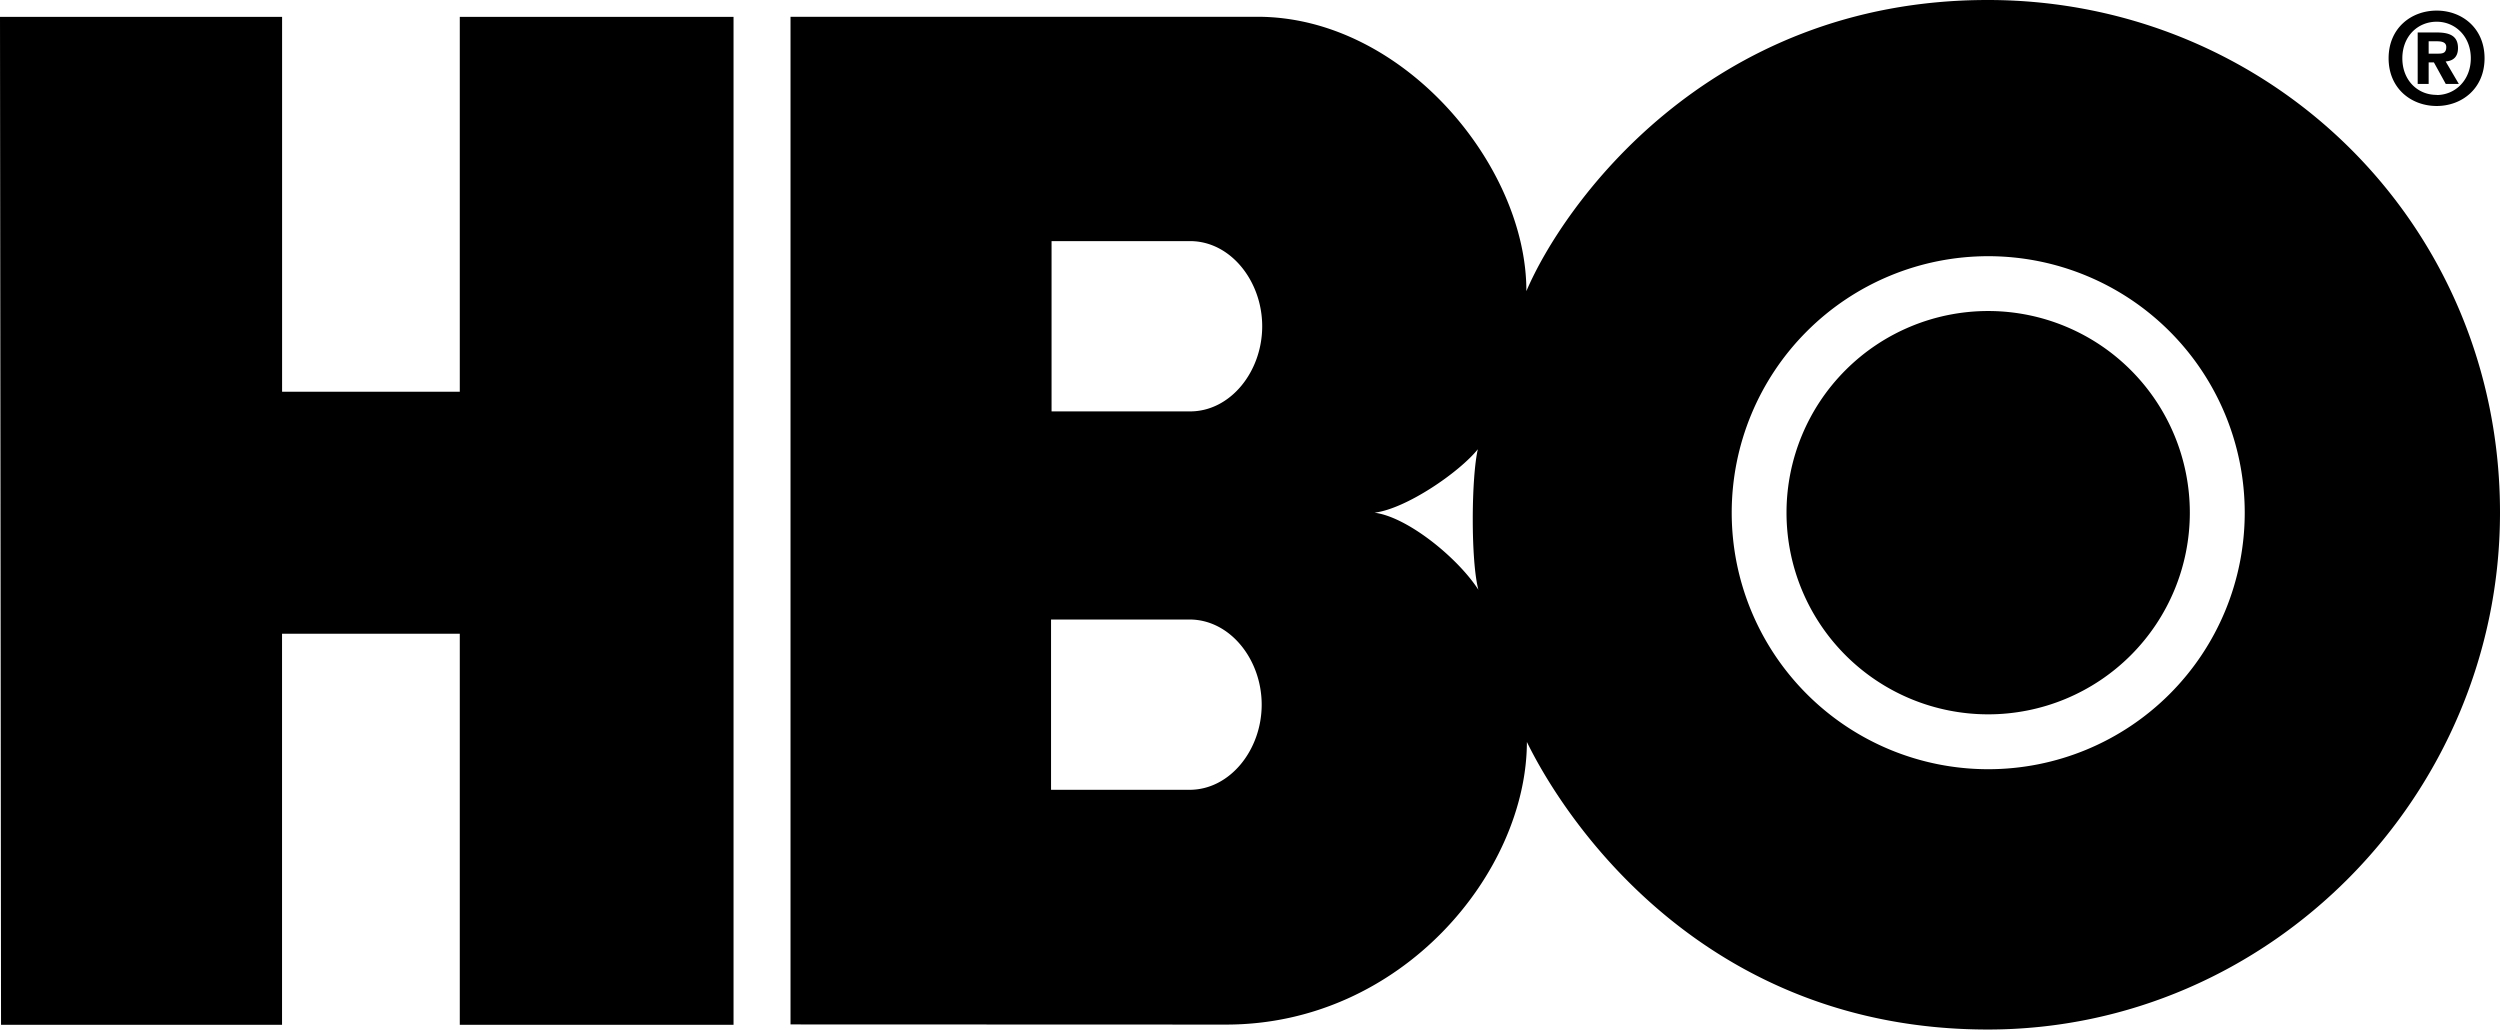 <svg height="20" viewBox="0 0 48.566 20" width="48.566" xmlns="http://www.w3.org/2000/svg"><path d="M47.18 1.042v-.24h.151c.081 0 .191.007.191.11 0 .11-.056.13-.152.13h-.19zm0 .17h.102l.23.418h.254l-.256-.436c.133-.01.24-.076.24-.26 0-.229-.151-.303-.41-.303h-.373v.999h.213V1.21zm1.086-.08c0-.587-.439-.926-.93-.926-.495 0-.934.34-.934.926 0 .587.44.927.934.927.491 0 .93-.34.93-.927zm-.267 0c0 .427-.304.714-.663.714v-.003c-.369.003-.667-.284-.667-.71 0-.428.299-.711.667-.711.359 0 .663.283.663.71zM14.25 19.908H8.932v-7.597H5.479v7.597H.02L0 .328h5.48V7.61h3.452V.328h5.318zM38.62 20c5.485-.002 9.948-4.56 9.946-10.044 0-5.601-4.461-9.952-9.945-9.956-5.478-.004-8.278 4.028-8.969 5.656.006-2.443-2.402-5.328-5.219-5.33h-9.076v19.575l8.462.003c3.411 0 5.839-2.957 5.843-5.49.78 1.594 3.48 5.588 8.959 5.586zm-15.51-7.965c.783 0 1.4.773 1.4 1.654 0 .88-.617 1.654-1.4 1.654h-2.692v-3.308h2.692zm.01-7.351c.783 0 1.4.774 1.4 1.654 0 .882-.617 1.654-1.4 1.654h-2.692V4.684zm3.582 5.276c.617-.078 1.644-.783 2.007-1.233-.128.557-.138 2.172.011 2.73-.413-.636-1.391-1.419-2.018-1.497zm6.939 0a4.983 4.983 0 1 1 9.966 0 4.983 4.983 0 0 1-9.966 0zm4.982 3.917a3.917 3.917 0 1 0 0-7.835 3.917 3.917 0 0 0 0 7.835z"/></svg>